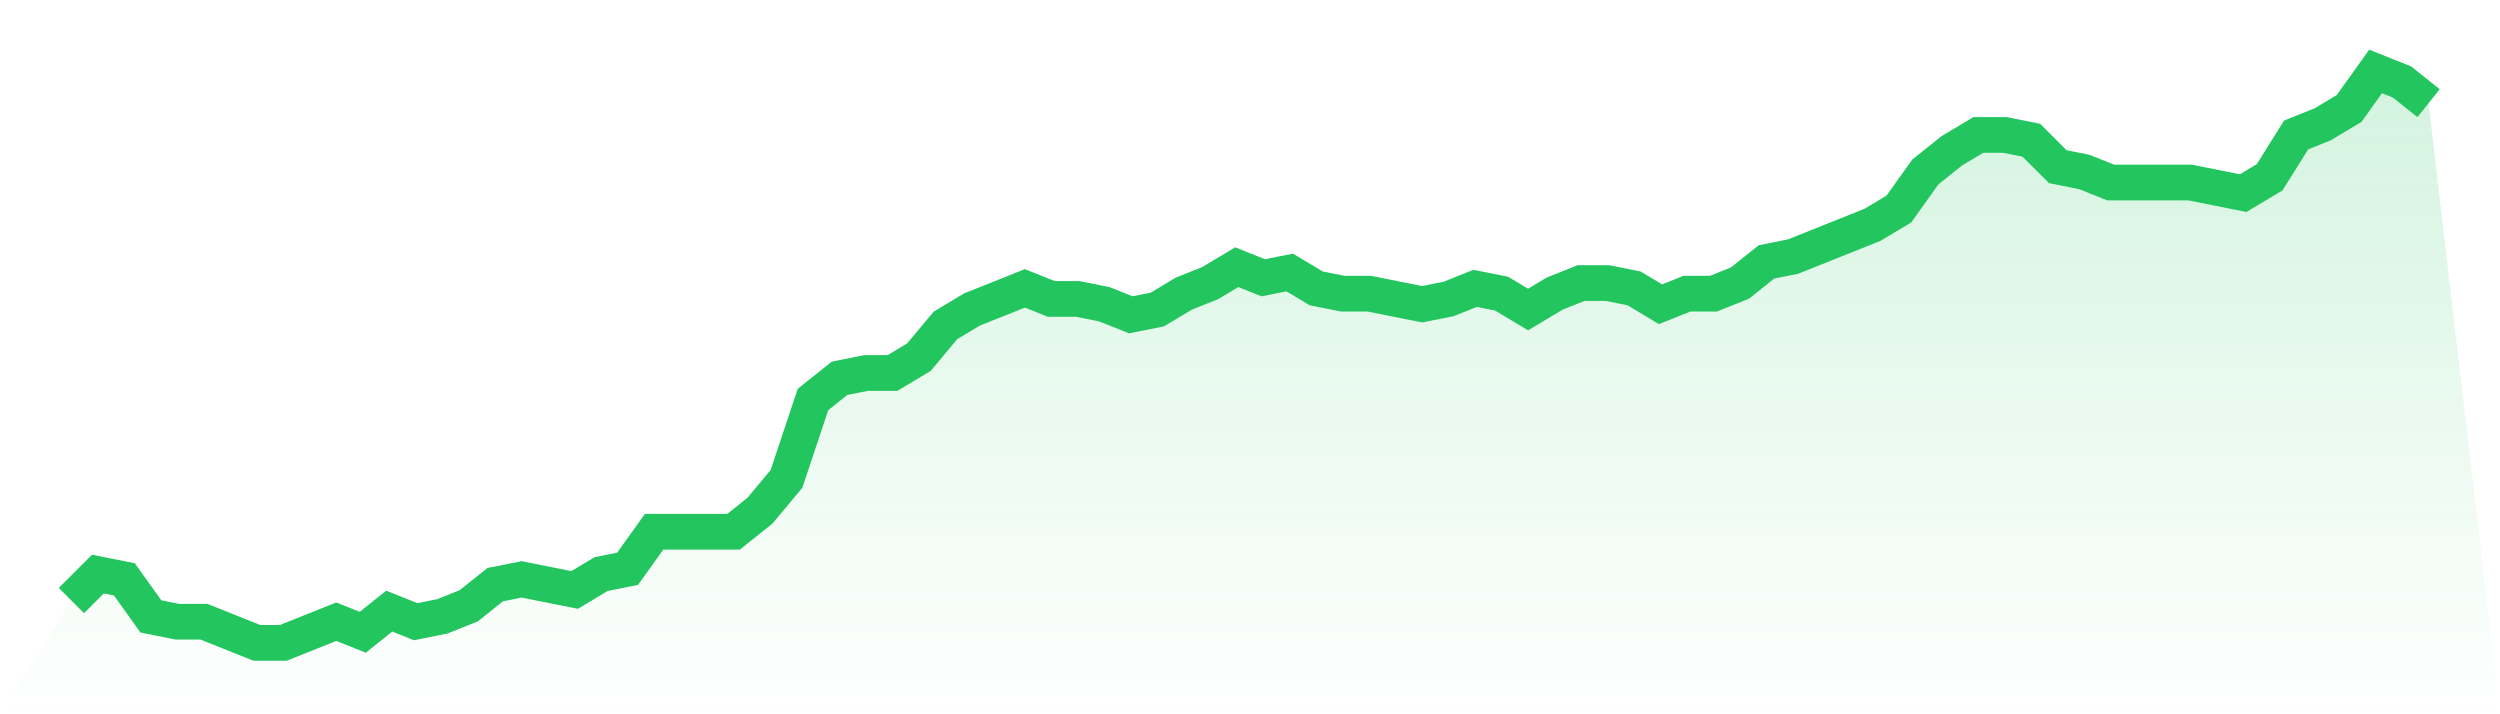 <svg viewBox="0 0 140 40" xmlns="http://www.w3.org/2000/svg">
<defs>
<linearGradient id="gradient" x1="0" x2="0" y1="0" y2="1">
<stop offset="0%" stop-color="#22c55e" stop-opacity="0.2"/>
<stop offset="100%" stop-color="#22c55e" stop-opacity="0"/>
</linearGradient>
</defs>
<path d="M4,33.63 L4,33.63 L5.483,32.148 L6.966,32.444 L8.449,34.519 L9.933,34.815 L11.416,34.815 L12.899,35.407 L14.382,36 L15.865,36 L17.348,35.407 L18.831,34.815 L20.315,35.407 L21.798,34.222 L23.281,34.815 L24.764,34.519 L26.247,33.926 L27.73,32.741 L29.213,32.444 L30.697,32.741 L32.18,33.037 L33.663,32.148 L35.146,31.852 L36.629,29.778 L38.112,29.778 L39.596,29.778 L41.079,29.778 L42.562,28.593 L44.045,26.815 L45.528,22.37 L47.011,21.185 L48.494,20.889 L49.978,20.889 L51.461,20 L52.944,18.222 L54.427,17.333 L55.91,16.741 L57.393,16.148 L58.876,16.741 L60.36,16.741 L61.843,17.037 L63.326,17.63 L64.809,17.333 L66.292,16.444 L67.775,15.852 L69.258,14.963 L70.742,15.556 L72.225,15.259 L73.708,16.148 L75.191,16.444 L76.674,16.444 L78.157,16.741 L79.64,17.037 L81.124,16.741 L82.607,16.148 L84.09,16.444 L85.573,17.333 L87.056,16.444 L88.539,15.852 L90.022,15.852 L91.506,16.148 L92.989,17.037 L94.472,16.444 L95.955,16.444 L97.438,15.852 L98.921,14.667 L100.404,14.37 L101.888,13.778 L103.371,13.185 L104.854,12.593 L106.337,11.704 L107.82,9.63 L109.303,8.444 L110.787,7.556 L112.27,7.556 L113.753,7.852 L115.236,9.333 L116.719,9.63 L118.202,10.222 L119.685,10.222 L121.169,10.222 L122.652,10.222 L124.135,10.519 L125.618,10.815 L127.101,9.926 L128.584,7.556 L130.067,6.963 L131.551,6.074 L133.034,4 L134.517,4.593 L136,5.778 L140,40 L0,40 z" fill="url(#gradient)"/>
<path d="M4,33.63 L4,33.63 L5.483,32.148 L6.966,32.444 L8.449,34.519 L9.933,34.815 L11.416,34.815 L12.899,35.407 L14.382,36 L15.865,36 L17.348,35.407 L18.831,34.815 L20.315,35.407 L21.798,34.222 L23.281,34.815 L24.764,34.519 L26.247,33.926 L27.73,32.741 L29.213,32.444 L30.697,32.741 L32.18,33.037 L33.663,32.148 L35.146,31.852 L36.629,29.778 L38.112,29.778 L39.596,29.778 L41.079,29.778 L42.562,28.593 L44.045,26.815 L45.528,22.37 L47.011,21.185 L48.494,20.889 L49.978,20.889 L51.461,20 L52.944,18.222 L54.427,17.333 L55.91,16.741 L57.393,16.148 L58.876,16.741 L60.36,16.741 L61.843,17.037 L63.326,17.63 L64.809,17.333 L66.292,16.444 L67.775,15.852 L69.258,14.963 L70.742,15.556 L72.225,15.259 L73.708,16.148 L75.191,16.444 L76.674,16.444 L78.157,16.741 L79.64,17.037 L81.124,16.741 L82.607,16.148 L84.09,16.444 L85.573,17.333 L87.056,16.444 L88.539,15.852 L90.022,15.852 L91.506,16.148 L92.989,17.037 L94.472,16.444 L95.955,16.444 L97.438,15.852 L98.921,14.667 L100.404,14.37 L101.888,13.778 L103.371,13.185 L104.854,12.593 L106.337,11.704 L107.82,9.63 L109.303,8.444 L110.787,7.556 L112.27,7.556 L113.753,7.852 L115.236,9.333 L116.719,9.63 L118.202,10.222 L119.685,10.222 L121.169,10.222 L122.652,10.222 L124.135,10.519 L125.618,10.815 L127.101,9.926 L128.584,7.556 L130.067,6.963 L131.551,6.074 L133.034,4 L134.517,4.593 L136,5.778" fill="none" stroke="#22c55e" stroke-width="2"/>
</svg>